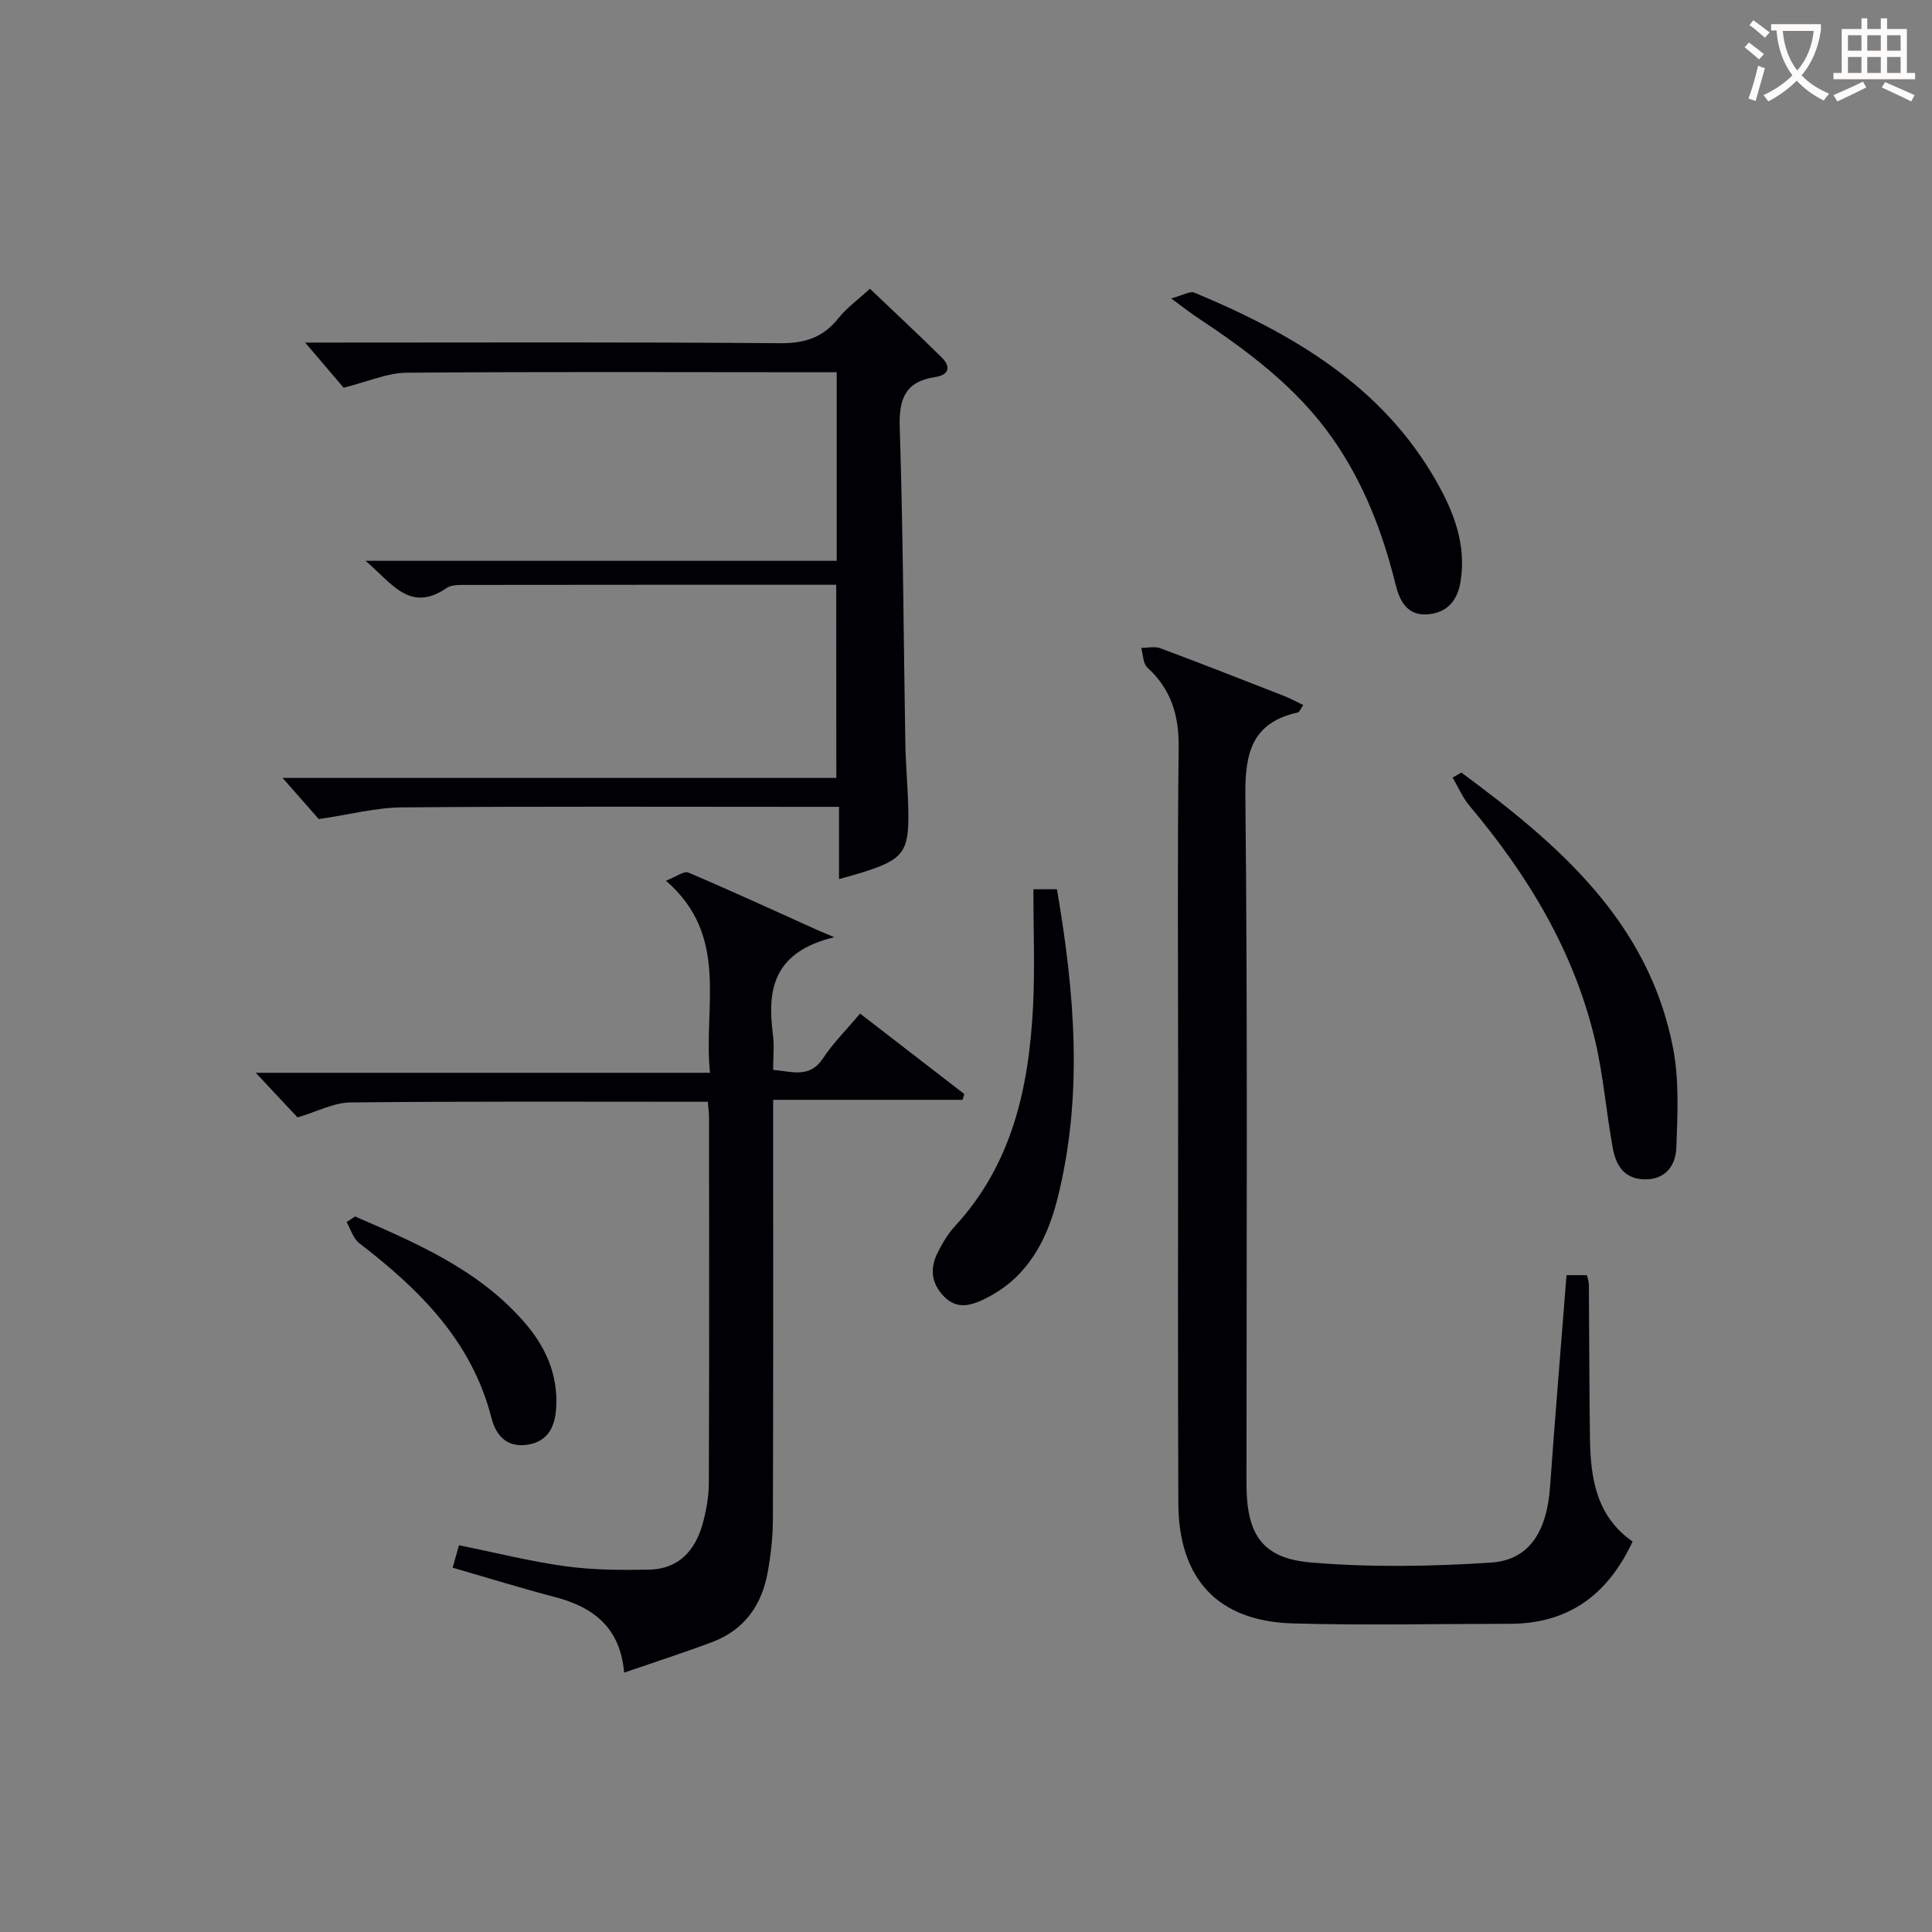 <svg enable-background="new 0 0 400 400" viewBox="0 0 400 400" xmlns="http://www.w3.org/2000/svg"><rect x="0" y="0" width="400" height="400" fill="#808080" stroke="none"/><g fill="#010105"><path d="m324.33 264.01h4.22c.16.72.41 1.35.41 1.98.09 10.66.07 21.33.23 31.99.12 8.18 1.37 15.99 8.82 21.18-5.12 10.99-13.24 17.02-25.4 17.03-14.99 0-29.99.35-44.97-.08-15.5-.45-23.62-9.19-23.68-24.91-.12-29.33-.04-58.66-.04-87.98 0-22.83-.17-45.66.11-68.49.08-6.64-1.57-12.03-6.49-16.53-.9-.83-.87-2.68-1.26-4.06 1.32 0 2.78-.36 3.95.07 8.56 3.19 17.06 6.53 25.57 9.86 1.33.52 2.58 1.21 4.03 1.9-.57.8-.78 1.46-1.12 1.53-9.43 2.12-10.97 8.23-10.87 17.22.49 47.49.23 94.98.23 142.47 0 10.4 3.17 15.44 13.3 16.3 12.36 1.05 24.92.84 37.32.03 7.94-.52 11.57-6.43 12.24-15.73 1.02-14.42 2.23-28.81 3.4-43.78z"/><path d="m146.55 228.11c-25.07 0-49.54-.12-74.01.14-3.46.04-6.91 1.91-10.94 3.1-2.48-2.65-5.31-5.67-8.65-9.24h94.05c-1.45-13.87 4.16-28.22-9.12-39.77 2.15-.83 3.73-2.07 4.62-1.69 9.01 3.83 17.91 7.93 26.84 11.95.79.35 1.58.68 3.38 1.44-12.71 3.08-13.91 10.92-12.69 20.19.3 2.28.04 4.62.04 7.28 3.91.3 7.53 1.84 10.34-2.42 2.09-3.16 4.83-5.88 7.66-9.24 7.29 5.63 14.43 11.15 21.58 16.66-.12.4-.24.8-.36 1.2-12.82 0-25.65 0-39.22 0v5.94c0 26.98.04 53.96-.05 80.95-.01 3.63-.43 7.3-1.07 10.88-1.21 6.83-4.84 12-11.52 14.5-5.87 2.2-11.85 4.13-18.21 6.32-.79-9.23-6.26-13.53-14.23-15.62-7.02-1.84-13.95-3.99-21.27-6.11.45-1.58.83-2.95 1.31-4.65 7.51 1.53 14.72 3.35 22.04 4.36 5.69.78 11.53.8 17.3.7 6.18-.11 9.62-4.02 11.15-9.64.73-2.7 1.23-5.56 1.24-8.35.09-25.15.06-50.3.04-75.45.01-.96-.13-1.93-.25-3.43z"/><path d="m173.13 121.07c-26.01 0-51.65-.01-77.3.03-1.14 0-2.51.05-3.38.65-7.63 5.23-11.33-1.05-16.78-5.64h97.56c0-13.12 0-25.84 0-39.04-1.88 0-3.51 0-5.13 0-27.99-.01-55.97-.13-83.96.1-3.95.03-7.89 1.83-12.99 3.1-1.97-2.3-4.85-5.68-7.97-9.34h4.87c31.15 0 62.31-.13 93.46.13 5.12.04 8.89-1.17 12.06-5.16 1.73-2.17 4.07-3.85 6.54-6.12 5.05 4.82 10.01 9.44 14.83 14.2 2.03 2 1.52 3.66-1.35 4.09-6.15.94-7.5 4.47-7.31 10.41.7 21.79.79 43.6 1.16 65.4.08 4.65.53 9.29.62 13.94.16 8.56-1.03 10.11-9.35 12.75-1.41.45-2.85.82-5 1.44 0-5.04 0-9.74 0-14.96-2.46 0-4.24 0-6.03 0-28.15 0-56.31-.12-84.46.11-5.32.04-10.63 1.45-17.22 2.42-1.73-1.96-4.52-5.13-7.5-8.52h114.65c-.02-13.4-.02-26.43-.02-39.99z"/><path d="m302.56 159.95c20.01 14.8 38.71 30.76 43.81 56.94 1.31 6.7.95 13.81.7 20.7-.13 3.64-2.16 6.69-6.67 6.58-4.18-.11-5.85-2.98-6.48-6.41-1.35-7.33-1.93-14.83-3.61-22.08-4.31-18.55-13.89-34.38-26.04-48.82-1.45-1.72-2.36-3.9-3.52-5.87.6-.34 1.21-.69 1.81-1.04z"/><path d="m213.95 184.11h4.88c3.69 21.51 5.49 42.92.05 64.28-2.18 8.57-6.28 16.17-14.72 20.39-2.92 1.46-5.9 2.5-8.71-.35-2.69-2.74-2.95-5.88-1.29-9.15.97-1.91 2.1-3.83 3.54-5.4 11.88-12.88 15.34-28.77 16.18-45.5.4-7.9.07-15.86.07-24.27z"/><path d="m242.48 61.78c2.39-.63 3.89-1.58 4.82-1.19 20.23 8.45 38.78 19.19 50.08 39.05 3.62 6.37 6.26 13.17 5.01 20.78-.63 3.85-2.7 6.44-6.79 6.77-4.32.35-5.85-2.9-6.65-6.14-2.69-10.89-6.68-21.23-13.14-30.4-7.39-10.5-17.55-18.06-28.14-25.06-1.35-.9-2.63-1.93-5.19-3.81z"/><path d="m73.51 251.86c12.78 5.54 25.6 11.01 35.07 21.92 4.41 5.07 6.99 10.86 6.57 17.73-.24 3.79-1.64 6.89-5.8 7.58-4.26.71-6.63-1.73-7.6-5.52-4.06-15.93-14.92-26.62-27.38-36.19-1.25-.96-1.76-2.89-2.61-4.37.58-.39 1.16-.77 1.75-1.15z"/></g><path d="m362.1 8.8c1.1.8 2.1 1.6 3.1 2.4l-1 1.1c-1.3-1.1-2.3-2-3-2.5zm1.9 4.8c.5.2.9.4 1.4.5-.6 2.3-1.3 4.5-1.9 6.8l-1.5-.5c.8-2.1 1.4-4.3 2-6.8zm-1-9.4c1.3.9 2.4 1.8 3.4 2.5l-1 1.1c-1.4-1.2-2.4-2.1-3.2-2.6zm3.7 2.2v-1.4h10.3v1.2c-.5 3.6-1.8 6.8-4 9.4 1.5 1.6 3.4 2.8 5.7 3.8-.3.4-.7.8-1.1 1.4-2.3-1.1-4.1-2.5-5.6-4.1-1.6 1.6-3.6 3.1-5.9 4.3-.3-.5-.7-.9-1-1.3 2.4-1.1 4.4-2.5 6-4.1-1.9-2.5-3-5.6-3.3-9.3h-1.1zm8.8 0h-6.4c.3 3.3 1.3 6 3 8.2 2-2.3 3.1-5.1 3.4-8.2z" fill="#fcfbfa"/><path d="m385.3 3.8h1.3v2.2h2.8v-2.2h1.3v2.2h4.1v9.1h1.7v1.3h-16.9v-1.3h1.7v-9.1h4.1v-2.2zm.4 13.1.7 1.2c-1.8.9-3.8 1.9-6 2.9-.2-.4-.5-.8-.8-1.3 2.3-1 4.3-1.9 6.1-2.8zm-3.1-6.4h2.8v-3.2h-2.8zm0 4.6h2.8v-3.3h-2.8zm4-4.6h2.8v-3.2h-2.8zm0 4.6h2.8v-3.3h-2.8zm3.7 1.9c2.1.9 4.1 1.8 6.1 2.7l-.7 1.3c-2.2-1.1-4.2-2-6.1-2.9zm3.2-9.7h-2.8v3.2h2.8zm-2.8 7.8h2.8v-3.3h-2.8z" fill="#fcfbfa"/></svg>
